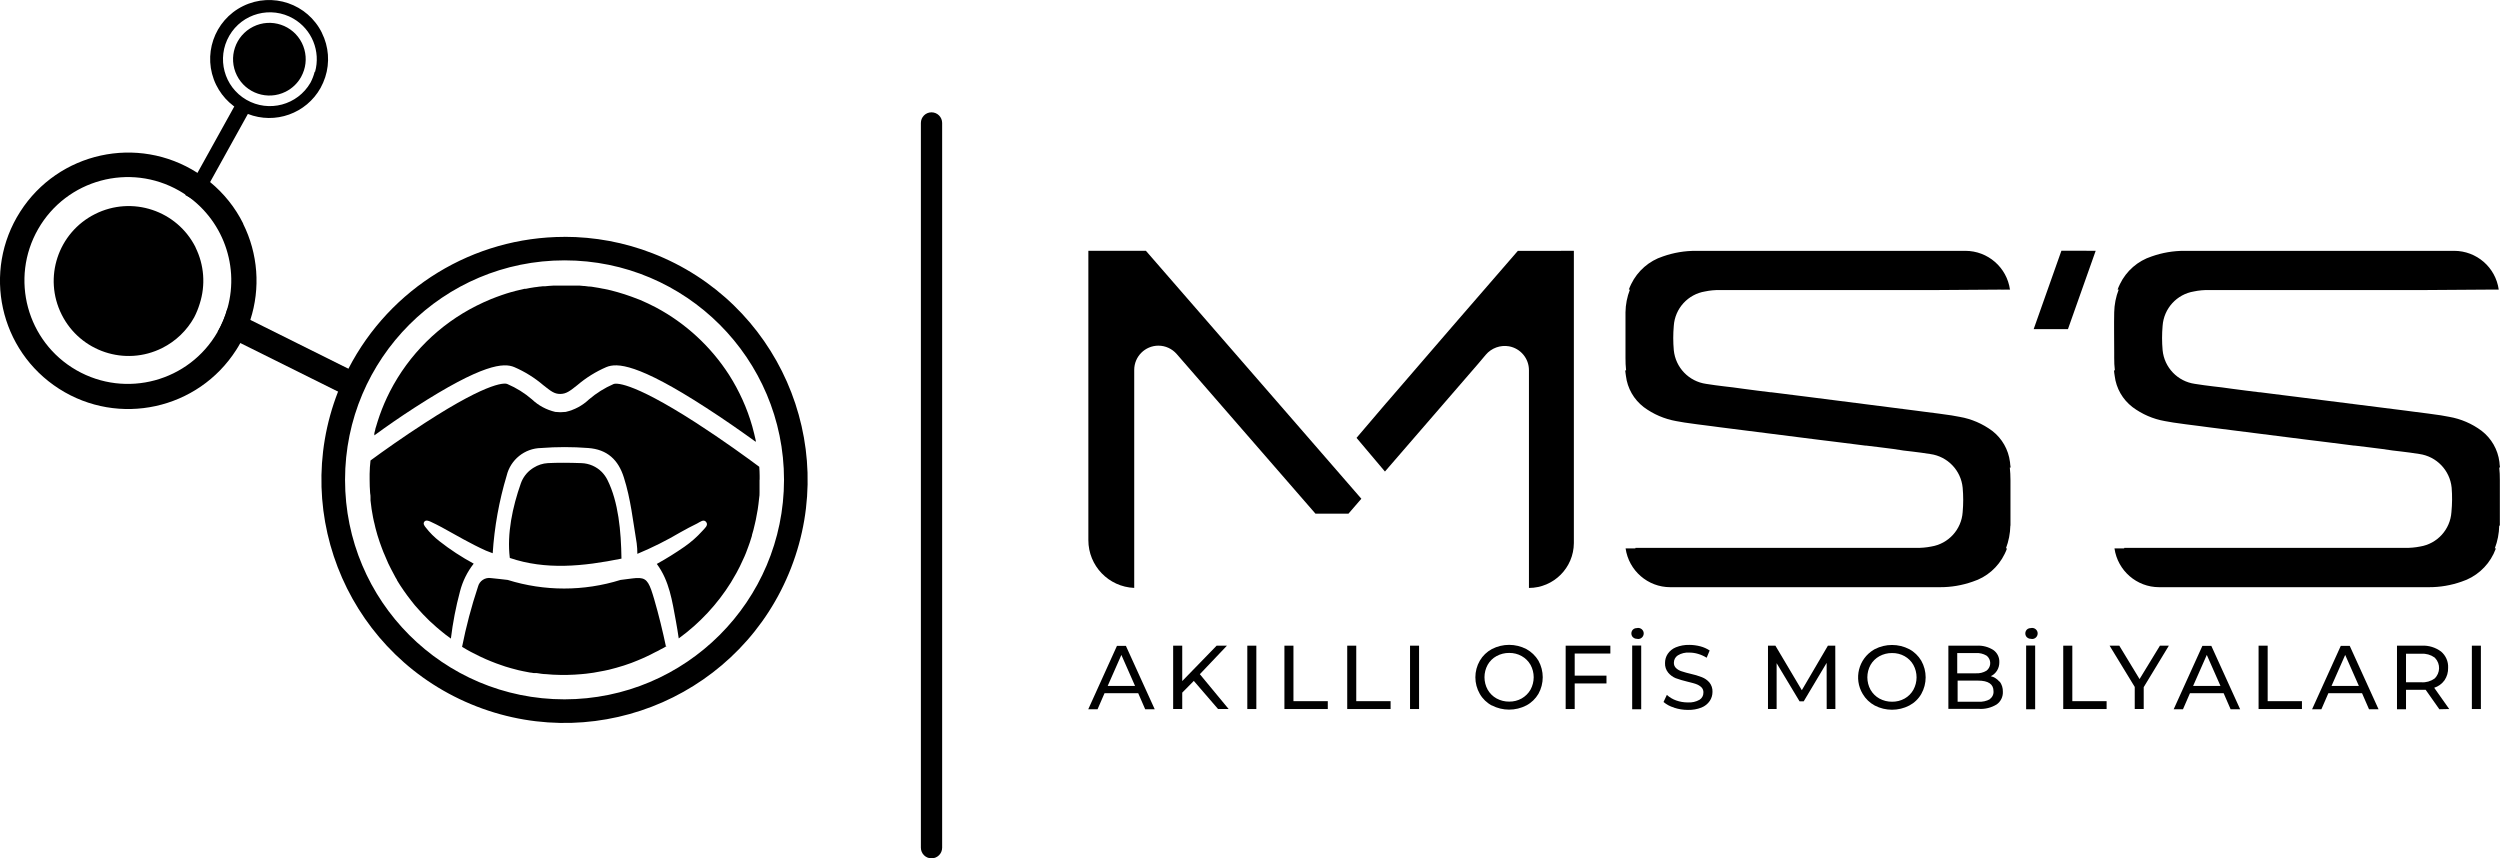 <?xml version="1.0" encoding="UTF-8"?> <svg xmlns="http://www.w3.org/2000/svg" id="katman_2" data-name="katman 2" viewBox="0 0 451.39 154.98"><g id="katman_1" data-name="katman 1"><path d="M137.14,86.64v2.23c0,.37,0,.75-.08,1.12-.07.69-.15,1.37-.25,2s-.21,1.23-.34,1.84c-.05.26-.1.5-.17.75s-.17.76-.27,1.13-.17.6-.26.9v.11c-.12.4-.25.8-.38,1.2s-.17.51-.27.76-.29.77-.43,1.15-.35.82-.54,1.23c-.35.81-.75,1.6-1.18,2.39-.32.58-.66,1.16-1,1.72-2.46,3.94-5.66,7.37-9.42,10.1h0c-.15-1.05-.32-2.09-.51-3.12-.67-3.6-1.17-7.27-3.45-10.33,1.72-.95,3.39-1.99,5-3.11,1.18-.82,2.27-1.78,3.23-2.85.39-.46,1.14-1,.69-1.6s-1.12,0-1.64.26c-1,.5-2,1-3,1.58-2.5,1.48-5.11,2.78-7.79,3.9,0-.64-.04-1.28-.12-1.91-.67-4-1.08-8-2.31-11.86-1-3.2-3-5.09-6.45-5.34-2.83-.22-5.67-.22-8.5,0-2.97.05-5.53,2.11-6.22,5-1.37,4.56-2.21,9.25-2.52,14-.41-.16-.82-.3-1.22-.47-2.76-1.24-5.37-2.79-8-4.23-.66-.36-1.34-.69-2-1-.36-.16-.84-.35-1.12,0s0,.75.27,1.07c.71.92,1.53,1.74,2.45,2.45,1.94,1.53,4.02,2.88,6.19,4.06-1.16,1.48-2,3.18-2.47,5-.75,2.8-1.3,5.65-1.65,8.53h0c-.61-.43-1.2-.89-1.78-1.37l-.84-.71c-.84-.72-1.65-1.49-2.41-2.3-.25-.27-.51-.54-.75-.82-.51-.55-1-1.11-1.43-1.7-.23-.29-.45-.58-.67-.88s-.44-.6-.65-.91c-.41-.59-.8-1.19-1.18-1.81,0-.02,0-.04,0-.06-.19-.31-.38-.64-.56-1s-.36-.65-.53-1l-.5-1c-.15-.32-.29-.64-.43-1s-.19-.44-.28-.66l-.09-.2c-.04-.08-.07-.16-.1-.24-.09-.24-.19-.48-.28-.73s-.27-.7-.38-1.05-.28-.82-.4-1.24-.21-.74-.31-1.12c-.02-.06-.04-.13-.05-.19-.06-.24-.12-.5-.17-.74s-.08-.32-.12-.48-.09-.44-.14-.66c-.2-1-.35-2-.46-3.07v-.51c0-.17,0-.56-.07-.83-.06-.81-.09-1.63-.09-2.46v-1c0-.82.08-1.62.16-2.42,2.34-1.72,6-4.31,9.84-6.79,12.11-7.85,14.65-7.16,14.89-7,1.61.69,3.1,1.62,4.43,2.77,1.17,1.11,2.62,1.88,4.19,2.25h0l.75.05h.36c.26,0,.53-.02.79-.05h0c1.57-.36,3.01-1.13,4.18-2.24,1.34-1.15,2.84-2.09,4.46-2.79.25-.11,2.78-.8,14.89,7,4.87,3.14,9.42,6.46,11.41,7.94.05.55.06,1.09.07,1.64v.68"></path><path d="M101.91,42.77c-16.43.02-31.47,9.2-39,23.8-.69,1.35-1.33,2.76-1.89,4.19-8.77,22.59,2.43,48.02,25.03,56.79,22.59,8.77,48.02-2.43,56.79-25.03,8.77-22.59-2.43-48.02-25.03-56.79-5.07-1.97-10.45-2.97-15.89-2.97M101.92,126.27c-21.89,0-39.63-17.75-39.62-39.64,0-21.89,17.75-39.63,39.64-39.62,21.88,0,39.62,17.75,39.62,39.63-.02,21.88-17.76,39.61-39.64,39.63"></path><path d="M43.92,40.39c-1.44-2.91-3.49-5.47-6-7.53-.73-.6-1.49-1.16-2.29-1.66-10.77-6.89-25.09-3.75-31.98,7.02-6.89,10.77-3.75,25.09,7.02,31.98,10.77,6.89,25.09,3.75,31.98-7.02.25-.39.49-.78.71-1.19.75-1.34,1.36-2.75,1.83-4.21,1.87-5.74,1.4-11.99-1.3-17.39M39.28,59.94c-5.13,8.94-16.54,12.03-25.49,6.9-8.94-5.13-12.03-16.54-6.9-25.49,5.13-8.94,16.54-12.03,25.49-6.9,7.42,4.26,11,13.01,8.68,21.25-.41,1.48-1.01,2.91-1.77,4.24"></path><path d="M58.14,5.96c-2.59-5.28-8.96-7.45-14.24-4.87-5.28,2.59-7.45,8.96-4.87,14.24,1.18,2.4,3.22,4.27,5.71,5.24h0c4.94,1.94,10.55-.07,13.14-4.69.34-.62.62-1.27.84-1.94.86-2.64.64-5.52-.6-8M56.82,12.94c-.17.69-.43,1.36-.76,1.99-2.34,4.05-7.52,5.43-11.57,3.09-4.05-2.34-5.43-7.52-3.09-11.57,2.34-4.05,7.52-5.43,11.57-3.09,3.35,1.94,4.96,5.91,3.91,9.63"></path><path d="M66.41,68.32l-21.19-10.55-4.16-2.07c-.41,1.48-1.01,2.91-1.78,4.24l4.12,2,21,10.44,2.01-4.06Z"></path><rect x="29.46" y="25.66" width="20.19" height="2.8" transform="translate(-3.29 48.53) rotate(-60.99)"></rect><path d="M205.51,125.16h-6.08l-1.26,2.9h-1.68l5.18-11.44h1.62l5.2,11.44h-1.72l-1.26-2.9ZM204.94,123.85l-2.47-5.6-2.47,5.6h4.94Z"></path><polygon points="215.55 122.94 213.46 125.06 213.46 128.02 211.82 128.02 211.82 116.58 213.46 116.58 213.46 122.97 219.67 116.58 221.53 116.58 216.64 121.73 221.84 128.02 219.93 128.02 215.55 122.94"></polygon><rect x="225.21" y="116.58" width="1.63" height="11.44"></rect><polygon points="231.91 116.58 233.54 116.58 233.54 126.6 239.74 126.6 239.74 128.02 231.91 128.02 231.91 116.58"></polygon><polygon points="243.25 116.58 244.88 116.58 244.88 126.6 251.08 126.6 251.08 128.02 243.25 128.02 243.25 116.58"></polygon><rect x="254.59" y="116.58" width="1.63" height="11.44"></rect><path d="M269.37,127.39c-.91-.48-1.67-1.21-2.18-2.1-1.07-1.86-1.07-4.14,0-6,.52-.89,1.27-1.61,2.18-2.1,1.95-1.01,4.27-1.01,6.22,0,.9.49,1.65,1.21,2.18,2.09,1.04,1.86,1.04,4.14,0,6-.52.88-1.27,1.61-2.18,2.09-1.95,1.01-4.27,1.01-6.22,0M274.75,126.11c.66-.38,1.21-.92,1.59-1.58.77-1.4.77-3.1,0-4.5-.38-.66-.93-1.2-1.59-1.57-.69-.39-1.47-.58-2.26-.57-.8-.01-1.58.19-2.28.57-.67.36-1.22.91-1.6,1.57-.77,1.4-.77,3.1,0,4.5.38.66.93,1.21,1.6,1.58.7.38,1.48.58,2.28.57.79.01,1.57-.18,2.26-.57"></path><polygon points="284.32 118 284.32 121.99 290.06 121.99 290.06 123.4 284.32 123.4 284.32 128.02 282.69 128.02 282.69 116.58 290.76 116.58 290.76 118 284.32 118"></polygon><path d="M294.83,115.06c-.37-.39-.37-.99,0-1.38.19-.18.43-.27.69-.27.53-.14,1.08.17,1.23.7.14.53-.17,1.08-.7,1.23-.17.05-.35.05-.52,0-.26,0-.5-.1-.69-.28M294.7,116.56h1.63v11.5h-1.63v-11.5Z"></path><path d="M302.24,127.75c-.69-.19-1.33-.54-1.88-1l.6-1.28c.49.44,1.06.78,1.68,1,.67.24,1.38.36,2.1.36.74.05,1.48-.12,2.12-.48.44-.27.71-.76.7-1.28.03-.37-.11-.74-.38-1-.27-.25-.6-.44-.95-.56-.38-.13-.91-.28-1.59-.44-.71-.17-1.41-.37-2.09-.62-.52-.22-.99-.56-1.35-1-.4-.49-.6-1.11-.57-1.74,0-.59.16-1.16.49-1.65.36-.53.87-.94,1.46-1.18.77-.31,1.6-.46,2.43-.44.67,0,1.35.09,2,.26.6.16,1.16.41,1.68.75l-.54,1.31c-.48-.3-.99-.53-1.53-.69-.52-.16-1.06-.24-1.61-.24-.73-.05-1.46.13-2.08.51-.44.29-.7.78-.7,1.3-.02.38.12.74.4,1,.28.26.63.46,1,.57.52.17,1.05.32,1.58.44.7.15,1.4.36,2.07.62.52.2.98.52,1.35.94.4.48.6,1.1.57,1.72,0,.58-.17,1.16-.5,1.64-.36.53-.88.94-1.48,1.18-.78.31-1.61.45-2.45.43-.85,0-1.69-.13-2.5-.4"></path><polygon points="329.82 128.02 329.81 119.69 325.67 126.63 324.92 126.63 320.78 119.74 320.78 128.02 319.22 128.02 319.22 116.58 320.56 116.58 325.33 124.62 330.04 116.58 331.37 116.58 331.39 128.02 329.82 128.02"></polygon><path d="M338.5,127.39c-.91-.49-1.66-1.21-2.18-2.1-1.65-2.75-.76-6.32,1.99-7.97.06-.04.13-.07.19-.11,1.95-1.01,4.28-1.01,6.23,0,.9.48,1.65,1.21,2.17,2.09,1.05,1.86,1.05,4.14,0,6-.51.89-1.26,1.61-2.17,2.09-1.95,1.01-4.28,1.01-6.23,0M343.89,126.13c.66-.37,1.21-.92,1.58-1.58.77-1.4.77-3.1,0-4.5-.37-.66-.92-1.2-1.58-1.57-.69-.39-1.48-.58-2.27-.57-.8-.01-1.58.19-2.28.57-.67.37-1.22.91-1.6,1.57-.77,1.4-.77,3.1,0,4.5.38.66.93,1.21,1.6,1.58.7.38,1.48.58,2.28.57.79.01,1.58-.18,2.27-.57"></path><path d="M361.06,123.06c.39.53.59,1.18.57,1.84.04.9-.38,1.77-1.12,2.29-.98.6-2.12.88-3.26.8h-5.46v-11.41h5.13c1.06-.06,2.11.22,3,.79.7.5,1.1,1.31,1.07,2.17.01.55-.13,1.09-.42,1.55-.27.43-.66.78-1.12,1,.62.15,1.17.51,1.57,1M353.39,117.91v3.66h3.35c.68.04,1.35-.12,1.93-.47.75-.57.9-1.64.34-2.39-.1-.13-.21-.24-.34-.34-.58-.34-1.26-.5-1.93-.46h-3.35ZM359.24,126.24c.48-.32.75-.87.7-1.44,0-1.27-.93-1.91-2.79-1.91h-3.69v3.81h3.76c.73.05,1.45-.11,2.09-.46"></path><path d="M365.96,115.06c-.37-.39-.37-.99,0-1.38.19-.18.43-.27.69-.27.53-.14,1.08.17,1.23.7.14.53-.17,1.08-.7,1.23-.17.05-.35.05-.52,0-.26,0-.5-.1-.69-.28M365.83,116.56h1.63v11.5h-1.63v-11.5Z"></path><polygon points="372.53 116.58 374.17 116.58 374.17 126.6 380.36 126.6 380.36 128.02 372.53 128.02 372.53 116.58"></polygon><polygon points="387.06 124.07 387.06 128.02 385.44 128.02 385.44 124.03 380.9 116.58 382.65 116.58 386.31 122.61 389.99 116.58 391.6 116.58 387.06 124.07"></polygon><path d="M401.49,125.16h-6.08l-1.26,2.9h-1.68l5.18-11.44h1.62l5.2,11.44h-1.72l-1.26-2.9ZM400.92,123.85l-2.47-5.6-2.47,5.6h4.94Z"></path><polygon points="407.8 116.58 409.44 116.58 409.44 126.6 415.63 126.6 415.63 128.02 407.8 128.02 407.8 116.58"></polygon><path d="M426.48,125.16h-6.08l-1.26,2.9h-1.68l5.18-11.44h1.62l5.2,11.44h-1.72l-1.26-2.9ZM425.91,123.85l-2.47-5.6-2.47,5.6h4.94Z"></path><path d="M440.44,128.06l-2.47-3.51h-3.55v3.51h-1.63v-11.48h4.46c1.25-.07,2.49.31,3.5,1.06.86.73,1.33,1.81,1.27,2.93.03.8-.2,1.59-.65,2.26-.46.64-1.11,1.11-1.86,1.35l2.71,3.84-1.78.04ZM439.57,122.52c1.05-.99,1.1-2.65.11-3.7-.03-.04-.07-.07-.11-.11-.69-.49-1.53-.73-2.37-.67h-2.78v5.15h2.78c.84.06,1.68-.18,2.37-.67"></path><rect x="446.31" y="116.58" width="1.63" height="11.44"></rect><polygon points="372.2 45.27 367.19 59.43 373.38 59.43 378.39 45.28 372.2 45.27"></polygon><path d="M451.25,94.92c-.03,1.4-.3,2.79-.8,4.1h.2c-.13.34-.28.69-.43,1-1.16,2.38-3.25,4.19-5.77,5-1.9.67-3.9,1.01-5.91,1h-48.7c-4.05,0-7.48-2.99-8.06-7h1.76v-.1h50.69c.92.02,1.83-.06,2.73-.24,3.11-.5,5.45-3.08,5.66-6.22.14-1.46.16-2.94.04-4.4-.31-3.14-2.72-5.65-5.84-6.09-1.14-.19-2.25-.32-3.36-.46l-1.46-.17-1.94-.28-2.54-.32c-.76-.1-1.53-.2-2.31-.28h-.16c-.66-.07-1.3-.16-1.95-.25l-2.46-.31c-.65-.07-1.31-.16-2-.25l-1.81-.22-18.16-2.3-1.26-.17c-.92-.1-1.82-.22-2.74-.35l-.79-.11c-1-.13-2-.27-3-.47-2.12-.37-4.12-1.24-5.85-2.53-1.78-1.37-2.94-3.39-3.21-5.62-.06-.32-.09-.66-.13-1h.16c-.09-.76-.13-1.53-.12-2.3v-1c0-2.37-.05-4.82,0-7.19.03-1.4.3-2.79.81-4.1h-.2c.13-.34.27-.69.43-1,1.15-2.38,3.23-4.19,5.75-5,1.9-.67,3.9-1.01,5.92-1h48.67c4.05,0,7.49,2.98,8.05,7h-1.75l-11.55.08h-39c-.91-.02-1.83.06-2.72.25-3.1.5-5.45,3.07-5.67,6.21-.13,1.46-.13,2.93,0,4.39.3,3.14,2.72,5.66,5.84,6.09,1.13.19,2.25.32,3.35.46l1.47.17,1.9.26c.85.1,1.68.22,2.53.33l2.32.29h.16c.64.07,1.31.16,1.95.25l2.47.31,2,.25,1.81.23,18.15,2.29,1.27.17c.91.12,1.82.22,2.74.35l.78.11c1,.13,2,.27,3,.48,2.12.37,4.12,1.23,5.85,2.52,1.78,1.37,2.94,3.39,3.22,5.62,0,.32.08.66.11,1h-.14c.08.76.12,1.53.11,2.3v8.19"></path><path d="M206.89,45.28h-10.38v52.25c0,4.63,3.65,8.43,8.28,8.62v-39.36c0-2.41,1.95-4.37,4.36-4.38,1.27,0,2.47.55,3.31,1.51l25.06,28.83h5.95l2.33-2.7-11.8-13.59c-9.04-10.39-18.08-20.78-27.11-31.19"></path><path d="M281.85,45.29h-7.79l-10.6,12.23h0l-1.85,2.14-11.04,12.8-.37.42h0l-5.27,6.18,5.13,6.08,16.87-19.5h0l1.33-1.58c1.03-1.22,2.63-1.8,4.2-1.53,2.09.38,3.61,2.2,3.6,4.33v39.3c4.47-.02,8.08-3.63,8.11-8.1v-52.77h-2.32Z"></path><path d="M362.98,94.92c-.03,1.4-.3,2.79-.8,4.1h.2c-.13.34-.27.69-.43,1-1.16,2.39-3.24,4.2-5.77,5-1.9.67-3.9,1.01-5.91,1h-48.7c-4.05,0-7.48-2.99-8.06-7h1.77v-.1h50.7c.91.02,1.82-.06,2.72-.24,3.11-.5,5.46-3.08,5.67-6.22.13-1.46.13-2.93,0-4.39-.3-3.14-2.72-5.66-5.84-6.09-1.13-.19-2.25-.32-3.35-.46l-1.47-.17-1.89-.29-2.53-.32c-.76-.1-1.54-.2-2.31-.28h-.16c-.66-.07-1.31-.16-1.95-.25l-2.47-.31c-.65-.07-1.3-.16-2-.25l-1.81-.22-18.16-2.3-1.26-.17c-.92-.1-1.83-.22-2.74-.35l-.79-.11c-1-.13-2-.27-3-.47-2.12-.38-4.13-1.24-5.86-2.53-1.78-1.37-2.94-3.39-3.21-5.62-.06-.32-.08-.66-.13-1h.16c-.08-.76-.12-1.53-.11-2.3v-8.19c.02-1.4.29-2.79.8-4.1h-.2c.13-.34.27-.69.43-1,1.16-2.38,3.23-4.19,5.75-5,1.9-.67,3.91-1.01,5.93-1h48.66c4.05,0,7.49,2.99,8.05,7h-1.75l-11.55.08h-39.01c-.92-.02-1.83.06-2.73.25-3.1.5-5.45,3.07-5.66,6.21-.13,1.46-.13,2.93,0,4.39.31,3.14,2.72,5.65,5.84,6.09,1.13.19,2.25.32,3.36.46l1.46.17,1.91.26c.84.1,1.68.22,2.52.33l2.33.29h.15c.65.07,1.31.16,2,.25l2.46.31,2,.25,1.8.23,18.02,2.3,1.28.17c.9.12,1.82.22,2.74.35l.77.11c1,.13,2,.27,3,.48,2.12.37,4.12,1.24,5.85,2.52,1.78,1.37,2.93,3.39,3.21,5.62,0,.32.09.66.12,1h-.15c.08.76.12,1.53.12,2.3v8.19"></path><polygon points="363.03 52.27 361.28 52.29 361.28 52.27 363.03 52.27"></polygon><path d="M168.19,154.98h0c-1.06,0-1.92-.86-1.92-1.92V22.2c0-1.06.86-1.92,1.92-1.92,1.06,0,1.92.86,1.92,1.92v130.86c0,1.06-.86,1.92-1.92,1.92"></path><path d="M120.32,116.68h0c-.32.19-.62.38-1,.55-.32.19-.66.37-1,.52-.32.18-.64.34-1,.51s-.89.44-1.35.63c-.28.13-.57.24-.85.36h0c-.37.16-.75.31-1.13.45-.89.33-1.79.62-2.71.87-.43.13-.88.24-1.32.35l-.88.19c-.62.13-1.27.25-1.91.35l-.51.07c-.55.08-1.09.15-1.65.19-.84.08-1.67.12-2.52.14h-1.4c-.84,0-1.69-.06-2.52-.14-.55,0-1.1-.11-1.65-.19h-.28c-.09.01-.18.01-.27,0-.18-.02-.36-.05-.54-.09h-.1c-.42-.07-.83-.15-1.24-.24l-.87-.19c-.45-.11-.92-.23-1.36-.36-.69-.19-1.37-.4-2-.64-.23-.07-.46-.15-.68-.24s-.62-.23-.92-.36l-.91-.38c-.37-.17-.74-.33-1.11-.51-1.1-.52-2.17-1.09-3.21-1.73h0c.73-3.67,1.69-7.3,2.87-10.85.26-1.06,1.29-1.74,2.37-1.56,1,.09,2,.22,3,.33,6.63,2.07,13.74,2.07,20.37,0,.72-.09,1.42-.19,2.13-.27,2.09-.27,2.69.08,3.41,2.05.2.57.37,1.14.54,1.71.83,2.85,1.53,5.73,2.14,8.62"></path><path d="M136.48,79.79c-2.36-1.7-5.61-4-9-6.18-12.35-8-16.09-8.12-18-7.33-1.9.82-3.67,1.92-5.24,3.26-1.35,1.07-2,1.58-3.08,1.59s-1.72-.52-3.07-1.59c-1.57-1.34-3.34-2.44-5.24-3.26-1.88-.79-5.63-.66-18,7.33-2.62,1.69-5.15,3.45-7.26,5v-.29s0-.07,0-.11l.15-.57c0-.19.1-.39.15-.58.2-.7.42-1.38.66-2.07.52-1.47,1.14-2.91,1.85-4.3,3.44-6.7,8.93-12.13,15.66-15.5.84-.42,1.69-.81,2.56-1.17.66-.27,1.34-.52,2-.75s1.09-.36,1.64-.52l.85-.23,1.61-.38h.25l.7-.14.87-.14c.28,0,.55-.09.83-.11h.08l.51-.06h.42c.49-.06,1-.09,1.49-.12h4.83l.73.07h.14l.72.09h.16c.27,0,.54.07.82.11l.86.14.81.16h.06c.43.08.86.18,1.28.28l1.26.34,1.25.38c.41.13.81.27,1.22.42l.61.23,1,.38c.94.4,1.87.85,2.78,1.32,5.39,2.87,9.95,7.08,13.25,12.21h0c.91,1.43,1.71,2.92,2.41,4.46.71,1.56,1.3,3.18,1.77,4.83.23.84.44,1.69.63,2.55h0c-.01.07-.01.15,0,.22"></path><path d="M35.32,44.67c-3.35-6.68-11.48-9.38-18.16-6.02-6.68,3.35-9.38,11.48-6.02,18.16,3.35,6.68,11.48,9.38,18.16,6.02,2.43-1.22,4.44-3.15,5.76-5.53.41-.79.74-1.61,1-2.46,1.08-3.36.81-7.01-.76-10.17"></path><path d="M54.51,7.76c-1.62-3.24-5.56-4.56-8.8-2.94-3.24,1.62-4.56,5.56-2.94,8.8,1.62,3.24,5.56,4.56,8.8,2.94,1.18-.59,2.15-1.51,2.79-2.66.21-.38.38-.78.52-1.2.53-1.63.39-3.4-.37-4.94"></path><path d="M112.23,100.86c-7,1.42-13.72,2.08-20.18-.12-.54-4.37.49-9.21,2-13.49.38-1.06,1.08-1.97,2-2.61.11-.07.2-.14.31-.2.77-.48,1.64-.77,2.55-.82,1.74-.09,3.79-.08,6.08,0,1.39.05,2.7.62,3.68,1.61h0c.4.42.74.89,1,1.41,2,4,2.47,9.29,2.54,14.21"></path></g></svg> 